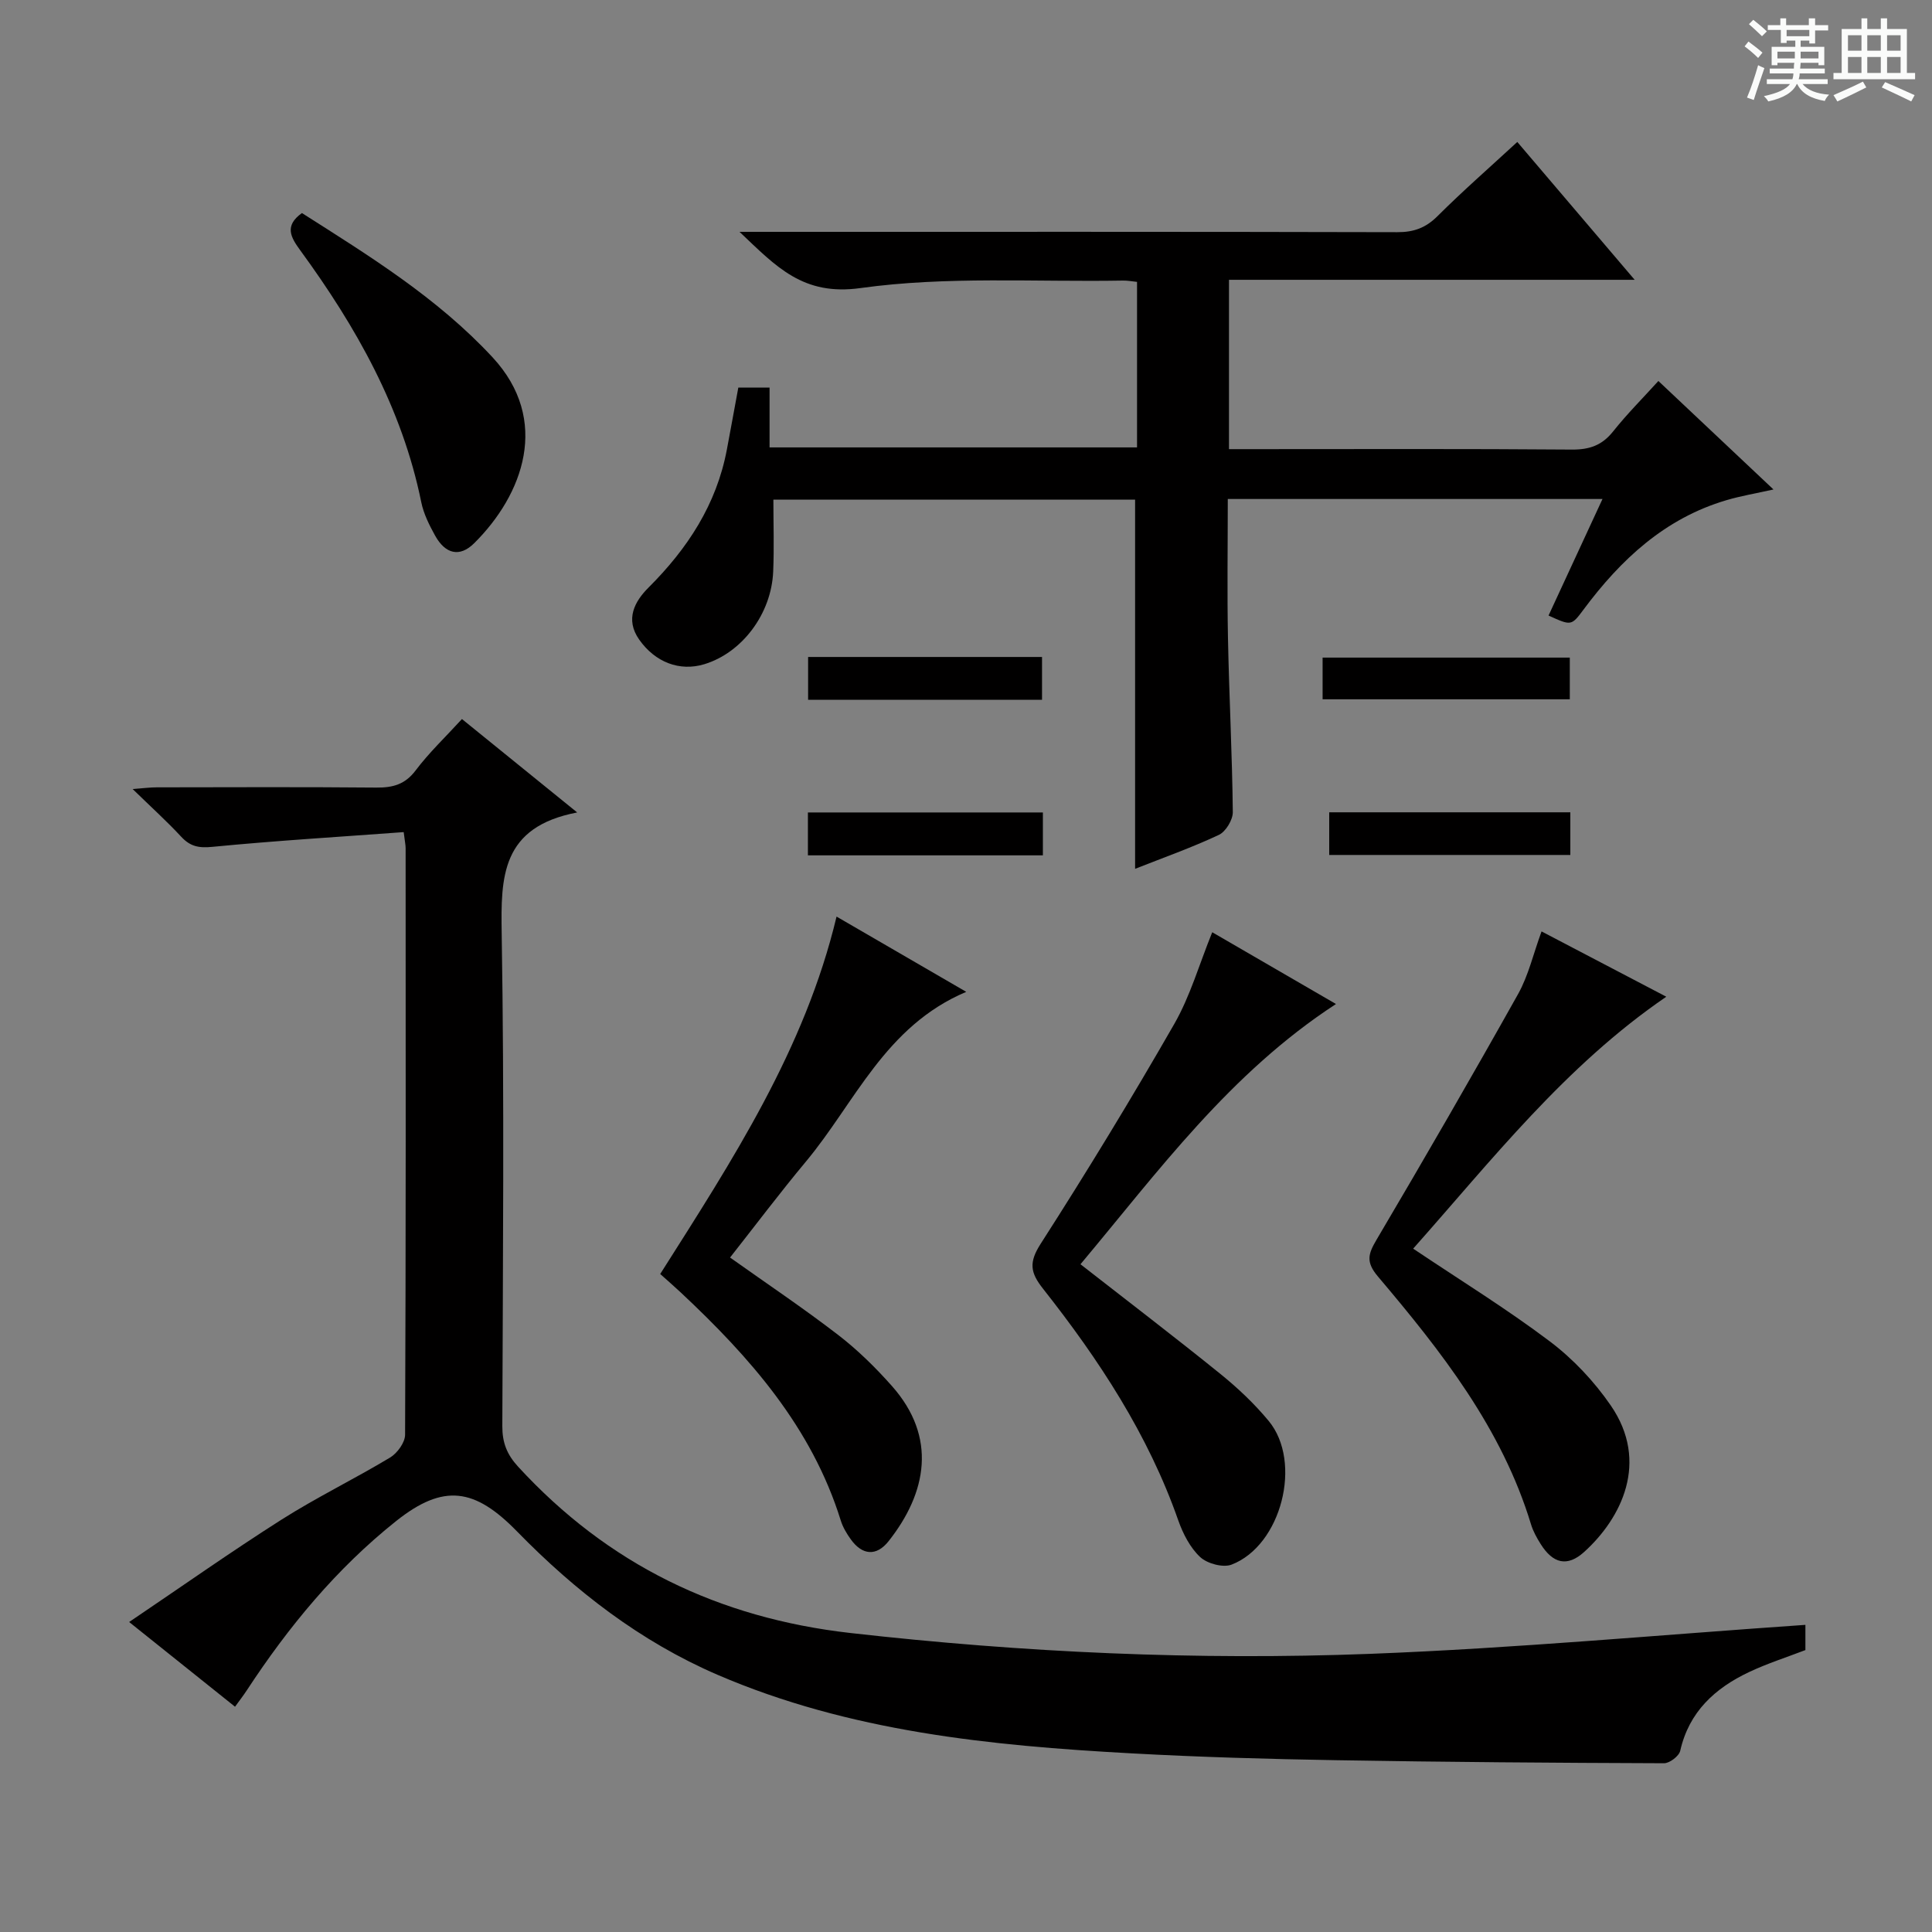 <svg enable-background="new 0 0 400 400" viewBox="0 0 400 400" xmlns="http://www.w3.org/2000/svg"><rect x="0" y="0" width="400" height="400" fill="#808080" stroke="none"/><path d="m361.2 9.6.8-1c.9.7 1.9 1.4 2.9 2.3l-.9 1.1c-1-1-2-1.8-2.8-2.4zm.5 10.6c.9-2.1 1.6-4.3 2.3-6.7.4.2.8.4 1.3.6-.7 2.1-1.5 4.3-2.2 6.6zm.4-15.2.9-.9c1 .8 2 1.6 2.8 2.4l-1 1c-.9-.9-1.8-1.7-2.7-2.5zm12.5-1.2h1.2v1.4h2.7v1.1h-2.7v2.7h-1.2v-.6h-1.8v1.3h4.9v3.8h-1.2v-.5h-3.7c0 .4-.1.9-.1 1.2h5.1v1h-5.2c0 .5-.1.9-.2 1.2h6v1h-5.2c1.1 1.3 2.9 2 5.5 2.2-.4.4-.7.8-.9 1.3-2.9-.5-4.8-1.6-5.7-3.5h-.1c-.8 1.7-2.7 2.9-5.9 3.6-.2-.4-.6-.8-.9-1.1 2.8-.6 4.6-1.4 5.4-2.5h-4.8v-1h5.3c.1-.3.2-.7.2-1.2h-4.9v-1h5c0-.4 0-.8.1-1.2h-3.5v.5h-1.2v-3.8h4.9v-1.3h-1.8v.5h-1.2v-2.7h-2.7v-1h2.6v-1.4h1.2v1.4h4.7v-1.4zm-6.6 8.3h3.6c0-.4 0-.9 0-1.4h-3.6zm1.9-4.6h4.7v-1.3h-4.7zm6.6 3.2h-3.7v1.4h3.7z" fill="#fafbfa"/><path d="m385.3 3.8h1.3v2.2h2.8v-2.2h1.3v2.2h4.1v9.1h1.7v1.3h-16.9v-1.3h1.7v-9.1h4.1v-2.2zm.4 13.1.7 1.2c-1.8.9-3.8 1.9-6 2.9-.2-.4-.5-.8-.8-1.3 2.3-1 4.3-1.9 6.1-2.8zm-3.1-6.4h2.8v-3.2h-2.8zm0 4.6h2.8v-3.3h-2.8zm4-4.6h2.8v-3.2h-2.8zm0 4.6h2.8v-3.3h-2.8zm3.7 1.9c2.1.9 4.1 1.8 6.1 2.7l-.7 1.3c-2.2-1.1-4.2-2-6.1-2.9zm3.2-9.7h-2.8v3.2h2.8zm-2.8 7.8h2.8v-3.3h-2.8z" fill="#fafbfa"/><g fill="#010000"><path d="m119.5 168.21c-15.76 3.01-15.82 13.36-15.63 25.09.56 33.98.24 67.98.13 101.97-.01 3.41.95 5.87 3.27 8.39 18.59 20.24 41.49 31.34 68.83 34.44 35.79 4.05 71.68 5.68 107.6 4.31 30.01-1.15 59.97-3.93 90.09-6v5.22c-3.77 1.45-7.85 2.75-11.68 4.56-7.04 3.33-12.42 8.22-14.24 16.3-.25 1.09-2.19 2.57-3.34 2.57-22.64-.08-45.28-.24-67.92-.63-14.14-.24-28.29-.64-42.41-1.42-29.26-1.6-58.33-4.5-85.64-16.26-15.96-6.88-29.5-17.37-41.54-29.71-8.72-8.93-15.17-9.96-25.02-2.11-12.35 9.84-22.29 21.89-30.92 35.06-.71 1.08-1.51 2.11-2.42 3.37-7.09-5.67-13.95-11.16-21.92-17.54 10.89-7.35 21.04-14.52 31.52-21.18 7.29-4.63 15.1-8.42 22.5-12.87 1.49-.9 3.1-3.11 3.11-4.72.17-40.49.13-80.97.11-121.46 0-.64-.15-1.28-.4-3.31-13.25.98-26.45 1.77-39.6 3.05-2.82.28-4.59-.07-6.47-2.1-2.94-3.17-6.16-6.08-10.05-9.87 2.3-.17 3.64-.35 4.98-.35 15.16-.02 30.32-.09 45.49.05 3.4.03 5.93-.64 8.12-3.55 2.79-3.7 6.2-6.93 9.59-10.64 7.5 6.08 14.95 12.12 23.86 19.34z"/><path d="m320.61 127.44c3.76-8.11 7.36-15.9 11.17-24.13-26.06 0-51.47 0-77.58 0 0 9.7-.15 19.3.04 28.89.24 11.97.87 23.94 1 35.92.02 1.62-1.46 4.07-2.9 4.74-5.7 2.67-11.66 4.78-17.33 7.02 0-25.4 0-50.72 0-76.43-24.6 0-49.64 0-74.89 0 0 5 .17 9.94-.04 14.87-.36 8.78-6.46 16.84-14.27 19.2-5.12 1.55-10.17-.42-13.46-5.08-3.02-4.27-.88-7.99 1.9-10.77 8.1-8.08 14.09-17.21 16.24-28.59.8-4.23 1.56-8.46 2.37-12.83h6.47v12.38h76.08c0-11.22 0-22.58 0-34.27-1.01-.1-1.96-.29-2.91-.27-18.14.32-36.5-.94-54.33 1.55-11.9 1.66-17.39-4.36-25.06-11.64h6.22c43.32 0 86.64-.04 129.96.07 3.42.01 5.9-.89 8.34-3.33 5.17-5.16 10.68-9.97 16.51-15.35 7.96 9.35 15.78 18.53 24.3 28.54-28.47 0-56.1 0-83.99 0v35.06h5.49c21.83 0 43.65-.09 65.48.09 3.66.03 6.26-.87 8.56-3.76 2.89-3.63 6.18-6.92 9.37-10.44 7.94 7.48 15.68 14.78 23.83 22.46-3.56.8-6.71 1.32-9.75 2.22-12.73 3.76-21.86 12.28-29.57 22.64-2.53 3.4-2.56 3.38-7.25 1.24z"/><path d="m250.98 193.01c8.27 4.8 16.81 9.75 25.62 14.86-22.01 14.34-36.8 34.67-52.9 53.88 9.95 7.77 19.56 15.1 28.96 22.7 3.6 2.91 7.04 6.16 9.99 9.72 7.07 8.5 2.66 25.81-7.67 29.77-1.77.68-5.03-.21-6.49-1.56-2.07-1.93-3.56-4.82-4.53-7.57-6.24-17.82-16.44-33.33-28.01-47.99-2.65-3.35-2.97-5.44-.49-9.31 9.58-14.93 18.82-30.1 27.65-45.49 3.33-5.81 5.2-12.44 7.87-19.01z"/><path d="m136.69 263.77c15-23.65 29.93-46.5 36.51-74 8.85 5.14 17.39 10.09 26.85 15.58-16.82 7.11-23.02 22.95-33.2 35.15-5.42 6.5-10.51 13.27-15.7 19.86 7.57 5.38 15.14 10.45 22.35 16 4.06 3.12 7.79 6.79 11.19 10.63 9.35 10.57 7.23 22.05-.72 32.1-2.53 3.19-5.46 2.9-7.81-.37-.87-1.2-1.67-2.55-2.1-3.95-6-19.28-18.79-33.76-33.12-47.18-1.32-1.24-2.7-2.43-4.25-3.82z"/><path d="m319.16 192.84c8.6 4.5 17.08 8.94 25.83 13.52-20.94 14.31-36.22 33.94-52.41 52.16 9.71 6.52 19.32 12.43 28.28 19.19 4.83 3.64 9.21 8.3 12.64 13.29 8.03 11.68 2.2 23.33-5.51 30.31-3.5 3.17-6.48 2.42-9.03-1.66-.79-1.26-1.54-2.61-1.97-4.02-6.04-19.92-18.59-35.85-31.71-51.35-2.54-3.01-2.02-4.66-.28-7.61 9.96-16.87 19.76-33.83 29.33-50.91 2.13-3.83 3.13-8.29 4.83-12.92z"/><path d="m62.51 44.11c13.9 8.84 28.03 17.54 39.46 29.86 12.09 13.03 6.32 28.48-3.81 38.51-3 2.97-5.97 2.22-8.09-1.61-1.2-2.17-2.36-4.49-2.85-6.89-3.97-19.51-13.5-36.33-25.06-52.16-1.93-2.65-3.38-5.04.35-7.71z"/><path d="m273.83 144.78c0-3.1 0-5.71 0-8.63h51.18v8.63c-16.86 0-33.84 0-51.18 0z"/><path d="m325.12 168.18v8.83c-16.64 0-33.15 0-49.92 0 0-2.95 0-5.71 0-8.83z"/><path d="m167.31 136.02h48.43v8.87c-16.08 0-32.1 0-48.43 0 0-2.83 0-5.57 0-8.87z"/><path d="m215.92 168.21v8.88c-16.29 0-32.34 0-48.65 0 0-2.97 0-5.73 0-8.88z"/></g></svg>